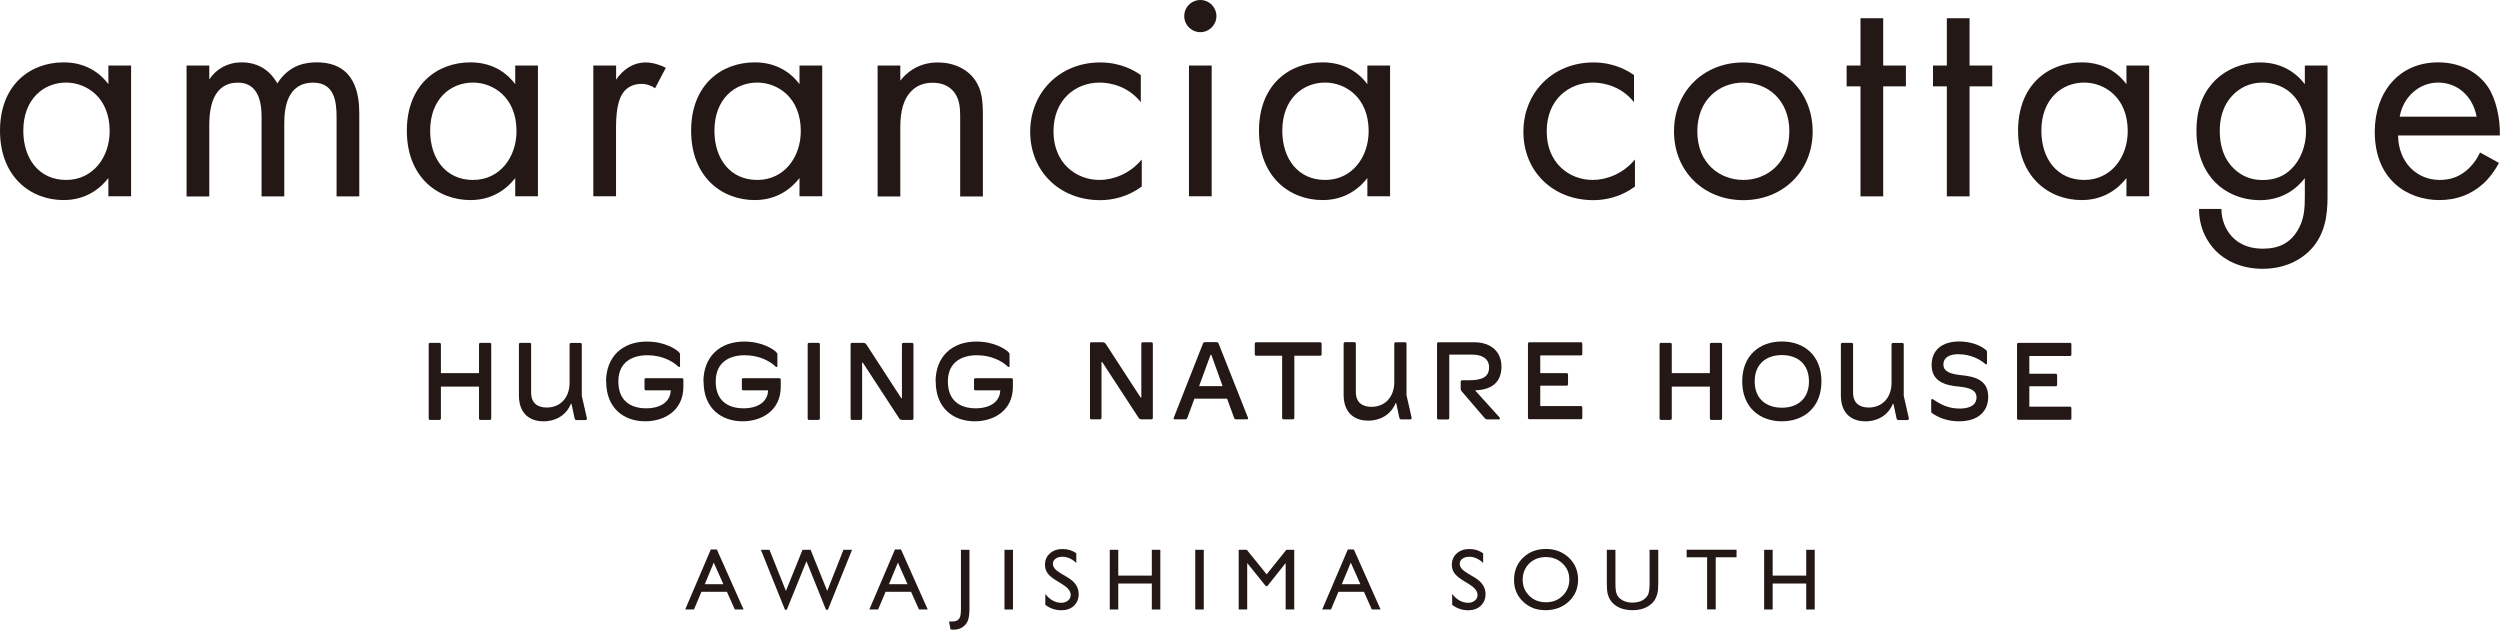 <?xml version="1.0" encoding="UTF-8"?><svg id="_レイヤー_2" xmlns="http://www.w3.org/2000/svg" viewBox="0 0 290.65 73.2"><defs><style>.cls-1{fill:#231815;}</style></defs><g id="_レイヤー_1-2"><path class="cls-1" d="M82.64,63.88h.7l3.11,6.98h-1.02l-.92-2.06h-2.96l-.87,2.06h-1.02l2.98-6.98ZM84.1,67.92l-1.12-2.51-1.04,2.51h2.16Z"/><path class="cls-1" d="M98.07,63.92h.99l-2.81,6.97h-.22l-2.27-5.64-2.29,5.64h-.21l-2.8-6.97h1l1.91,4.78,1.93-4.78h.94l1.93,4.78,1.89-4.78Z"/><path class="cls-1" d="M104.05,63.88h.7l3.11,6.98h-1.02l-.92-2.06h-2.96l-.87,2.06h-1.02l2.98-6.98ZM105.51,67.92l-1.12-2.51-1.04,2.51h2.16Z"/><path class="cls-1" d="M111.72,63.92h.99v6.85c0,.64-.07,1.11-.2,1.42-.13.31-.34.55-.63.74s-.64.28-1.05.28c-.06,0-.17-.01-.32-.03l-.18-.92h.25c.28,0,.5-.03.65-.1.15-.07.27-.19.36-.37.09-.17.13-.55.13-1.12v-6.73Z"/><path class="cls-1" d="M116.78,63.92h.99v6.94h-.99v-6.94Z"/><path class="cls-1" d="M123.55,67.95l-.75-.46c-.47-.29-.81-.57-1.01-.85-.2-.28-.3-.6-.3-.97,0-.55.19-.99.57-1.33s.87-.51,1.48-.51,1.11.16,1.59.49v1.13c-.5-.48-1.04-.72-1.61-.72-.33,0-.59.07-.8.23-.21.15-.31.34-.31.58,0,.21.08.4.23.58s.4.37.74.57l.76.45c.85.51,1.27,1.15,1.27,1.93,0,.56-.19,1.01-.56,1.36-.37.35-.86.52-1.45.52-.69,0-1.31-.21-1.87-.63v-1.26c.54.68,1.16,1.02,1.86,1.02.31,0,.57-.09.78-.26s.31-.39.31-.65c0-.42-.3-.82-.91-1.2Z"/><path class="cls-1" d="M133.91,63.92h.99v6.94h-.99v-3.02h-3.9v3.02h-.99v-6.94h.99v3h3.9v-3Z"/><path class="cls-1" d="M138.96,63.92h.99v6.94h-.99v-6.94Z"/><path class="cls-1" d="M149.54,63.92h.93v6.94h-1v-5.4l-2.13,2.68h-.18l-2.16-2.68v5.4h-.99v-6.94h.94l2.31,2.85,2.29-2.85Z"/><path class="cls-1" d="M156.7,63.88h.7l3.11,6.98h-1.02l-.92-2.06h-2.96l-.87,2.06h-1.02l2.98-6.98ZM158.16,67.92l-1.12-2.51-1.04,2.51h2.16Z"/><path class="cls-1" d="M170.85,67.95l-.75-.46c-.47-.29-.81-.57-1.01-.85-.2-.28-.3-.6-.3-.97,0-.55.19-.99.57-1.33s.87-.51,1.48-.51,1.11.16,1.59.49v1.13c-.5-.48-1.04-.72-1.61-.72-.33,0-.59.07-.8.23-.21.15-.31.34-.31.58,0,.21.08.4.23.58s.4.37.74.57l.76.45c.85.51,1.27,1.15,1.27,1.93,0,.56-.19,1.01-.56,1.36-.37.35-.86.52-1.45.52-.69,0-1.31-.21-1.87-.63v-1.26c.54.68,1.16,1.02,1.86,1.02.31,0,.57-.09.78-.26s.31-.39.31-.65c0-.42-.3-.82-.91-1.2Z"/><path class="cls-1" d="M179.72,63.82c1.07,0,1.96.34,2.68,1.02.71.68,1.07,1.53,1.07,2.55s-.36,1.87-1.08,2.54c-.72.67-1.63,1.01-2.72,1.01s-1.92-.34-2.61-1.01c-.7-.67-1.04-1.51-1.04-2.52s.35-1.89,1.05-2.57c.7-.68,1.59-1.02,2.66-1.02ZM179.76,64.76c-.79,0-1.45.25-1.96.74-.51.5-.77,1.13-.77,1.9s.26,1.37.77,1.87c.51.5,1.15.75,1.93.75s1.42-.25,1.94-.76c.52-.51.78-1.14.78-1.89s-.26-1.35-.78-1.85c-.52-.5-1.15-.75-1.91-.75Z"/><path class="cls-1" d="M191.79,63.92h1v3.94c0,.53-.04.94-.12,1.21-.08.27-.17.5-.29.68-.11.18-.25.34-.42.48-.55.47-1.27.71-2.16.71s-1.63-.23-2.18-.71c-.17-.14-.31-.31-.42-.49-.11-.18-.21-.4-.28-.66-.07-.26-.11-.67-.11-1.23v-3.93h1v3.94c0,.65.07,1.11.22,1.36.15.26.38.46.68.61s.66.23,1.08.23c.59,0,1.07-.15,1.44-.46.2-.17.34-.36.42-.59s.13-.61.13-1.16v-3.94Z"/><path class="cls-1" d="M196.09,63.91h5.8v.88h-2.42v6.06h-1v-6.06h-2.38v-.88Z"/><path class="cls-1" d="M209.99,63.92h.99v6.94h-.99v-3.02h-3.9v3.02h-.99v-6.94h.99v3h3.9v-3Z"/><path class="cls-1" d="M12.6,7.62h2.64v15.2h-2.64v-2.12c-.88,1.14-2.53,2.56-5.2,2.56-3.85,0-7.4-2.71-7.4-8.06s3.52-7.95,7.4-7.95c2.93,0,4.51,1.61,5.2,2.53v-2.16ZM2.71,15.2c0,3.26,1.83,5.72,4.98,5.72s5.06-2.67,5.06-5.68c0-3.92-2.71-5.64-5.06-5.64-2.6,0-4.98,1.9-4.98,5.6Z"/><path class="cls-1" d="M21.69,7.62h2.64v1.61c.84-1.25,2.16-1.98,3.77-1.98,2.75,0,3.85,1.94,4.14,2.45,1.46-2.31,3.55-2.45,4.58-2.45,4.51,0,4.95,3.77,4.95,5.94v9.64h-2.64v-9.23c0-1.72-.22-3.99-2.71-3.99-3.04,0-3.37,2.93-3.37,4.76v8.46h-2.64v-9.01c0-1.06.04-4.21-2.75-4.21-3,0-3.33,3.11-3.33,4.95v8.28h-2.64V7.62Z"/><path class="cls-1" d="M59.9,7.62h2.64v15.2h-2.64v-2.12c-.88,1.14-2.53,2.56-5.2,2.56-3.85,0-7.4-2.71-7.4-8.06s3.52-7.95,7.4-7.95c2.93,0,4.51,1.61,5.2,2.53v-2.16ZM50.01,15.2c0,3.26,1.83,5.72,4.98,5.72s5.06-2.67,5.06-5.68c0-3.92-2.71-5.64-5.06-5.64-2.6,0-4.98,1.9-4.98,5.6Z"/><path class="cls-1" d="M68.99,7.62h2.64v1.65c.26-.4,1.39-2.01,3.44-2.01.81,0,1.69.29,2.34.62l-1.25,2.38c-.59-.4-1.14-.51-1.54-.51-1.06,0-1.72.44-2.12.95-.44.59-.88,1.61-.88,4.1v8.02h-2.64V7.62Z"/><path class="cls-1" d="M92.95,7.62h2.64v15.2h-2.64v-2.12c-.88,1.14-2.53,2.56-5.2,2.56-3.85,0-7.4-2.71-7.4-8.06s3.52-7.95,7.4-7.95c2.93,0,4.51,1.61,5.2,2.53v-2.16ZM83.06,15.2c0,3.26,1.83,5.72,4.98,5.72s5.06-2.67,5.06-5.68c0-3.92-2.71-5.64-5.06-5.64-2.6,0-4.98,1.9-4.98,5.6Z"/><path class="cls-1" d="M102.03,7.62h2.64v1.76c.48-.62,1.83-2.12,4.36-2.12,1.8,0,3.44.73,4.36,2.09.77,1.14.88,2.38.88,4.07v9.42h-2.64v-9.34c0-.92-.07-1.98-.7-2.78-.51-.66-1.32-1.1-2.49-1.1-.92,0-1.91.26-2.67,1.17-1.03,1.21-1.1,3-1.1,4.1v7.95h-2.64V7.62Z"/><path class="cls-1" d="M132.62,11.87c-1.39-1.76-3.41-2.27-4.76-2.27-2.82,0-5.38,1.98-5.38,5.68s2.64,5.64,5.35,5.64c1.58,0,3.52-.7,4.91-2.38v3.15c-1.65,1.21-3.41,1.58-4.84,1.58-4.73,0-8.13-3.37-8.13-7.95s3.44-8.06,8.13-8.06c2.42,0,3.99.95,4.73,1.47v3.15Z"/><path class="cls-1" d="M139.55,0c1.03,0,1.87.84,1.87,1.87s-.84,1.87-1.87,1.87-1.87-.84-1.87-1.87.84-1.87,1.87-1.87ZM140.87,7.62v15.2h-2.64V7.62h2.64Z"/><path class="cls-1" d="M158.97,7.62h2.64v15.2h-2.64v-2.12c-.88,1.14-2.53,2.56-5.2,2.56-3.85,0-7.4-2.71-7.4-8.06s3.52-7.95,7.4-7.95c2.93,0,4.51,1.61,5.2,2.53v-2.16ZM149.08,15.2c0,3.26,1.83,5.72,4.98,5.72s5.06-2.67,5.06-5.68c0-3.92-2.71-5.64-5.06-5.64-2.6,0-4.98,1.9-4.98,5.6Z"/><path class="cls-1" d="M189.96,11.87c-1.39-1.76-3.41-2.27-4.76-2.27-2.82,0-5.38,1.98-5.38,5.68s2.64,5.64,5.35,5.64c1.58,0,3.52-.7,4.91-2.38v3.15c-1.65,1.21-3.41,1.58-4.84,1.58-4.73,0-8.13-3.37-8.13-7.95s3.44-8.06,8.13-8.06c2.42,0,3.99.95,4.73,1.47v3.15Z"/><path class="cls-1" d="M194.62,15.28c0-4.62,3.41-8.02,8.06-8.02s8.06,3.41,8.06,8.02-3.44,7.99-8.06,7.99-8.06-3.37-8.06-7.99ZM197.33,15.28c0,3.74,2.64,5.64,5.35,5.64s5.35-1.94,5.35-5.64-2.56-5.68-5.35-5.68-5.35,1.98-5.35,5.68Z"/><path class="cls-1" d="M218.94,10.04v12.79h-2.64v-12.79h-1.61v-2.42h1.61V2.12h2.64v5.5h2.64v2.42h-2.64Z"/><path class="cls-1" d="M228.98,10.04v12.79h-2.64v-12.79h-1.61v-2.42h1.61V2.12h2.64v5.5h2.64v2.42h-2.64Z"/><path class="cls-1" d="M247.22,7.62h2.64v15.2h-2.64v-2.12c-.88,1.14-2.53,2.56-5.2,2.56-3.85,0-7.4-2.71-7.4-8.06s3.52-7.95,7.4-7.95c2.93,0,4.51,1.61,5.2,2.53v-2.16ZM237.33,15.2c0,3.26,1.83,5.72,4.98,5.72s5.06-2.67,5.06-5.68c0-3.92-2.71-5.64-5.06-5.64-2.6,0-4.98,1.9-4.98,5.6Z"/><path class="cls-1" d="M267.96,7.62h2.64v14.84c0,1.65,0,3.99-1.46,5.97-1.14,1.54-3.22,2.82-6.08,2.82-2.6,0-4.4-1.03-5.42-2.05-1.03-1.03-1.98-2.67-1.98-4.91h2.6c0,1.28.51,2.42,1.17,3.15,1.1,1.21,2.49,1.47,3.66,1.47,1.87,0,3.15-.66,4.03-2.12.77-1.25.84-2.6.84-3.88v-2.2c-.88,1.14-2.53,2.56-5.2,2.56-2.23,0-4.03-.88-5.2-2.05-1.03-1.03-2.2-2.93-2.2-6.01s1.1-4.8,2.2-5.9c1.28-1.25,3.15-2.05,5.2-2.05,2.24,0,3.99.95,5.2,2.53v-2.16ZM259.61,11.03c-1.28,1.32-1.54,2.93-1.54,4.18,0,1.32.26,3.11,1.72,4.47.84.77,1.87,1.25,3.26,1.25s2.49-.44,3.33-1.28c1.03-.99,1.72-2.6,1.72-4.4s-.66-3.37-1.61-4.29c-.84-.84-2.09-1.36-3.44-1.36-1.61,0-2.71.7-3.44,1.43Z"/><path class="cls-1" d="M290.53,18.94c-.44.84-1.1,1.76-1.87,2.45-1.39,1.25-3.11,1.87-5.06,1.87-3.66,0-7.51-2.31-7.51-7.95,0-4.54,2.78-8.06,7.36-8.06,2.97,0,4.84,1.47,5.75,2.78.95,1.36,1.5,3.7,1.43,5.72h-11.83c.04,3.15,2.2,5.17,4.84,5.17,1.25,0,2.24-.37,3.11-1.1.7-.59,1.25-1.36,1.58-2.09l2.2,1.21ZM287.93,13.56c-.44-2.38-2.23-3.96-4.47-3.96s-4.07,1.69-4.47,3.96h8.94Z"/><path class="cls-1" d="M55.69,48.63v-3.68h-4.43v3.68c0,.13-.06.19-.19.19h-1.05c-.13,0-.18-.06-.18-.19v-8.58c0-.13.05-.19.18-.19h1.05c.13,0,.19.06.19.19v3.33h4.43v-3.33c0-.13.06-.19.19-.19h1.05c.13,0,.18.06.18.19v8.58c0,.13-.05.19-.18.19h-1.05c-.13,0-.19-.06-.19-.19Z"/><path class="cls-1" d="M63.16,48.98c-1.52,0-2.83-.85-2.83-3.01v-5.92c0-.13.06-.19.19-.19h1.05c.13,0,.18.06.18.19v5.61c0,1.17.72,1.72,1.81,1.72,1.58,0,2.66-1.14,2.66-2.88v-4.44c0-.13.06-.19.19-.19h1.05c.13,0,.18.06.18.19v5.96l.59,2.59c.03.14-.04.23-.17.23h-1.02c-.13,0-.19-.06-.23-.18l-.37-1.72h-.06c-.63,1.52-2,2.05-3.21,2.05Z"/><path class="cls-1" d="M70.46,44.38c0-2.92,1.91-4.67,4.74-4.67,2.15,0,3.41.93,3.69,1.19.14.14.17.18.17.31v1.36c0,.12-.14.13-.19.06-.7-.67-1.95-1.33-3.61-1.33s-3.37.73-3.37,3.05,1.52,3.12,3.23,3.12,2.82-.78,2.86-2.09h-2.87c-.13,0-.18-.06-.18-.19v-1.04c0-.13.05-.18.18-.18h4.15c.13,0,.19.05.19.18v.82c0,2.75-2.19,4.01-4.44,4.01-2.46,0-4.53-1.51-4.53-4.6Z"/><path class="cls-1" d="M81.78,44.38c0-2.92,1.91-4.67,4.74-4.67,2.15,0,3.41.93,3.69,1.19.14.14.17.18.17.31v1.36c0,.12-.14.13-.19.06-.7-.67-1.95-1.33-3.61-1.33s-3.37.73-3.37,3.05,1.52,3.12,3.23,3.12,2.82-.78,2.86-2.09h-2.87c-.13,0-.18-.06-.18-.19v-1.04c0-.13.05-.18.18-.18h4.15c.13,0,.19.05.19.18v.82c0,2.75-2.19,4.01-4.44,4.01-2.46,0-4.53-1.51-4.53-4.6Z"/><path class="cls-1" d="M93.9,48.63v-8.58c0-.13.05-.19.18-.19h1.05c.13,0,.19.06.19.19v8.58c0,.13-.06.19-.19.19h-1.05c-.13,0-.18-.06-.18-.19Z"/><path class="cls-1" d="M98.89,48.63v-8.58c0-.13.05-.19.18-.19h1.23c.22,0,.32.03.46.24l4.02,6.19h.08v-6.24c0-.13.06-.19.19-.19h.96c.13,0,.19.06.19.19v8.58c0,.13-.06.19-.19.19h-1.1c-.22,0-.29-.05-.41-.24l-4.19-6.42h-.08v6.47c0,.13-.06.19-.19.19h-.97c-.13,0-.18-.06-.18-.19Z"/><path class="cls-1" d="M108.77,44.38c0-2.92,1.91-4.67,4.74-4.67,2.15,0,3.41.93,3.69,1.19.14.14.17.18.17.31v1.36c0,.12-.14.13-.19.06-.7-.67-1.95-1.33-3.61-1.33s-3.37.73-3.37,3.05,1.52,3.12,3.23,3.12,2.82-.78,2.86-2.09h-2.87c-.13,0-.18-.06-.18-.19v-1.04c0-.13.05-.18.18-.18h4.15c.13,0,.19.05.19.18v.82c0,2.75-2.19,4.01-4.44,4.01-2.46,0-4.53-1.51-4.53-4.6Z"/><path class="cls-1" d="M126.72,48.56v-8.58c0-.13.05-.19.18-.19h1.23c.22,0,.32.03.46.24l4.02,6.19h.08v-6.24c0-.13.06-.19.19-.19h.96c.13,0,.19.06.19.19v8.58c0,.13-.06.19-.19.19h-1.1c-.22,0-.29-.05-.41-.24l-4.19-6.42h-.08v6.47c0,.13-.06.19-.19.19h-.97c-.13,0-.18-.06-.18-.19Z"/><path class="cls-1" d="M136.46,48.57l3.39-8.61c.04-.13.13-.18.26-.18h1.31c.13,0,.22.05.26.18l3.41,8.61c.04.13,0,.18-.13.18h-1.24c-.13,0-.21-.05-.25-.18l-.81-2.22h-3.8l-.82,2.22c-.04.13-.13.18-.26.18h-1.2c-.13,0-.17-.05-.12-.18ZM142.14,44.89l-1.31-3.64h-.09l-1.33,3.64h2.73Z"/><path class="cls-1" d="M149.06,48.56v-7.2h-2.99c-.13,0-.19-.06-.19-.19v-1.19c0-.13.06-.19.19-.19h7.39c.13,0,.19.06.19.19v1.19c0,.13-.06.19-.19.19h-2.98v7.2c0,.13-.06.19-.19.19h-1.05c-.13,0-.18-.06-.18-.19Z"/><path class="cls-1" d="M159.04,48.9c-1.52,0-2.83-.85-2.83-3.01v-5.92c0-.13.06-.19.19-.19h1.05c.13,0,.18.06.18.19v5.61c0,1.17.72,1.72,1.81,1.72,1.58,0,2.66-1.14,2.66-2.88v-4.44c0-.13.06-.19.19-.19h1.05c.13,0,.18.06.18.19v5.96l.59,2.59c.03.14-.04.23-.17.23h-1.02c-.13,0-.19-.06-.23-.18l-.37-1.72h-.06c-.63,1.52-2,2.05-3.21,2.05Z"/><path class="cls-1" d="M167.07,48.56v-8.58c0-.13.05-.19.18-.19h4.12c2.14,0,3.19,1.25,3.19,2.82s-.84,2.71-3.07,2.77c0,0,1.93,2.13,2.85,3.15.08.09.03.23-.09.23h-1.33c-.13,0-.22-.06-.31-.15-.72-.83-2.67-3.11-2.67-3.11-.06-.09-.12-.17-.12-.28v-.82c0-.13.06-.19.19-.19h.77c1.68,0,2.34-.47,2.34-1.52s-.92-1.46-1.92-1.46h-2.71v7.35c0,.13-.06.19-.19.19h-1.04c-.13,0-.19-.06-.19-.19Z"/><path class="cls-1" d="M177.64,48.56v-8.58c0-.13.05-.19.18-.19h5.96c.13,0,.18.06.18.19v1.15c0,.13-.05.19-.18.19h-4.71v2.06h3.04c.13,0,.19.06.19.19v1.08c0,.14-.06.19-.19.19h-3.04v2.37h4.71c.13,0,.18.06.18.19v1.15c0,.13-.05.19-.18.19h-5.96c-.13,0-.18-.06-.18-.19Z"/><path class="cls-1" d="M198.79,48.63v-3.68h-4.43v3.68c0,.13-.06.19-.19.19h-1.05c-.13,0-.18-.06-.18-.19v-8.58c0-.13.05-.19.18-.19h1.05c.13,0,.19.06.19.19v3.33h4.43v-3.33c0-.13.06-.19.19-.19h1.05c.13,0,.18.06.18.19v8.58c0,.13-.05.19-.18.19h-1.05c-.13,0-.19-.06-.19-.19Z"/><path class="cls-1" d="M202.55,44.34c0-3,2.01-4.64,4.61-4.64s4.6,1.63,4.6,4.64-2.01,4.64-4.6,4.64-4.61-1.64-4.61-4.64ZM210.31,44.34c0-2.05-1.36-3.06-3.15-3.06s-3.16,1.01-3.16,3.06,1.37,3.06,3.16,3.06,3.15-1.01,3.15-3.06Z"/><path class="cls-1" d="M216.85,48.98c-1.52,0-2.83-.85-2.83-3.01v-5.92c0-.13.06-.19.19-.19h1.05c.13,0,.18.06.18.19v5.61c0,1.17.72,1.72,1.81,1.72,1.58,0,2.66-1.14,2.66-2.88v-4.44c0-.13.06-.19.19-.19h1.05c.13,0,.18.06.18.19v5.96l.59,2.59c.03.14-.04.23-.17.23h-1.02c-.13,0-.19-.06-.23-.18l-.37-1.72h-.06c-.63,1.52-2,2.05-3.21,2.05Z"/><path class="cls-1" d="M224.64,48.05c-.1-.06-.12-.13-.12-.26v-1.26c0-.12.11-.18.19-.12.81.54,1.71,1.09,3.13,1.09,1.31,0,1.95-.5,1.95-1.29,0-.93-.94-1.15-2.08-1.27-1.42-.13-3.14-.51-3.14-2.5,0-1.74,1.21-2.74,3.2-2.74,1.27,0,2.44.4,3.13,1,.1.08.11.14.11.26v1.28c0,.12-.1.15-.19.08-.57-.49-1.65-1.14-3.16-1.14-.96,0-1.72.35-1.72,1.2s.88,1.1,2.01,1.23c1.5.15,3.2.49,3.2,2.51,0,1.6-1.04,2.86-3.41,2.86-1.33,0-2.36-.42-3.09-.93Z"/><path class="cls-1" d="M234.5,48.63v-8.58c0-.13.05-.19.18-.19h5.96c.13,0,.18.06.18.19v1.15c0,.13-.05.19-.18.19h-4.71v2.06h3.04c.13,0,.19.06.19.19v1.08c0,.14-.06.19-.19.19h-3.04v2.37h4.71c.13,0,.18.06.18.19v1.15c0,.13-.05.19-.18.19h-5.96c-.13,0-.18-.06-.18-.19Z"/></g></svg>
